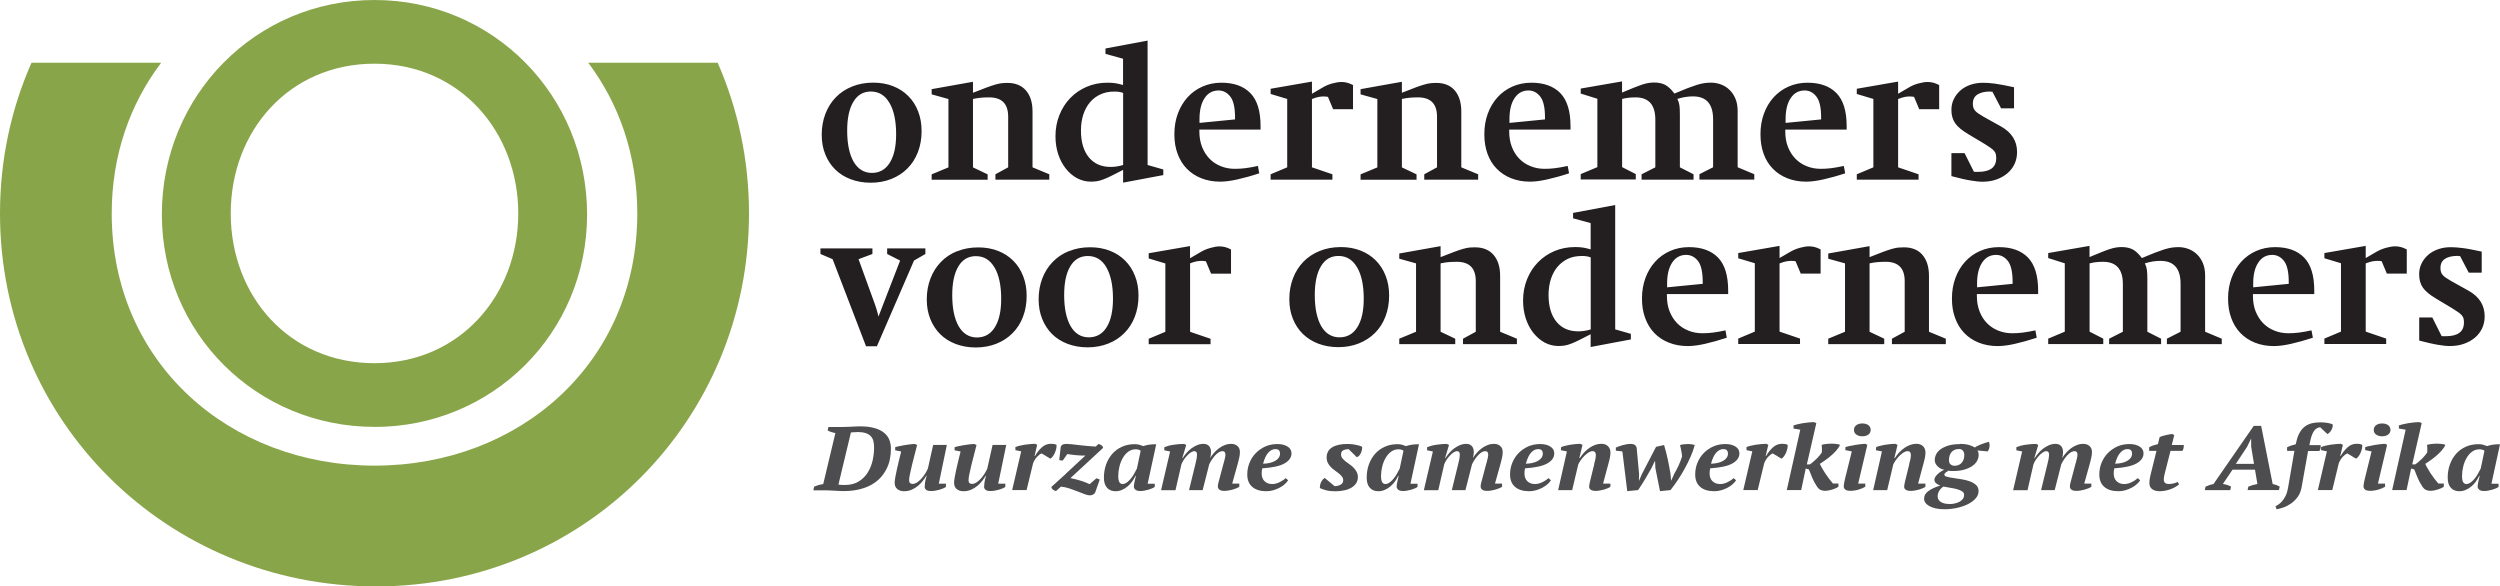 <?xml version="1.0" encoding="UTF-8"?><svg id="Layer_2" xmlns="http://www.w3.org/2000/svg" viewBox="0 0 379.97 89.13"><defs><style>.cls-1{fill:#4d4d4f;}.cls-2{fill:#89a54a;}.cls-3{fill:#231f20;}</style></defs><g id="Layer_1-2"><path class="cls-2" d="M4.79,9.53C1.71,16.51,0,24.25,0,32.44c0,31.67,25.47,56.69,57.15,56.69s56.69-25.25,56.69-56.69c0-8.17-1.7-15.91-4.76-22.91h-19.68c4.67,6.21,7.46,14,7.46,22.91,0,22.72-17.9,38.33-39.93,38.33S16.98,55.16,16.98,32.44c0-8.91,2.82-16.7,7.52-22.91H4.79Z"/><path class="cls-2" d="M56.92,9.68c12.95,0,21.85,10.34,21.85,22.76s-8.89,22.76-21.85,22.76-21.85-10.2-21.85-22.76,8.89-22.76,21.85-22.76m0,55.21c17.92,0,32.31-14.26,32.31-32.31S74.97,0,56.92,0,24.6,14.52,24.6,32.57s14.39,32.31,32.31,32.31"/><path class="cls-3" d="M180.87,40.03c.41-.16,.75-.26,1.01-.31,.26-.05,.51-.07,.75-.07,.12,0,.23,0,.34,.02,.11,.01,.21,.03,.31,.04l.79,1.88h3.03v-3.67c-.33-.18-.64-.3-.92-.37-.29-.07-.56-.1-.84-.1-.39,0-.86,.08-1.41,.24-.55,.16-1.05,.37-1.5,.65l-1.56,.91v-1.85l-6.28,1.09v.79l2.53,.76v10.39l-2.53,1.06v.82h9.4v-.82l-3.11-1.06v-10.39Zm-12.72,.6c.67,1.15,1.01,2.73,1.01,4.77,0,1.86-.32,3.3-.96,4.33-.64,1.03-1.55,1.54-2.72,1.54s-2.11-.57-2.76-1.7c-.65-1.14-.98-2.71-.98-4.73,0-1.88,.31-3.34,.94-4.38,.62-1.04,1.51-1.55,2.66-1.55,1.21,0,2.15,.57,2.82,1.72m-5.67-2.48c-.97,.39-1.8,.94-2.48,1.65-.69,.71-1.22,1.54-1.59,2.51-.37,.97-.56,2.02-.56,3.16s.18,2.1,.54,3c.36,.9,.87,1.67,1.51,2.31,.65,.64,1.43,1.13,2.35,1.48,.92,.35,1.94,.53,3.05,.53s2.17-.19,3.13-.57c.95-.38,1.77-.91,2.45-1.6,.69-.69,1.21-1.51,1.59-2.48,.37-.97,.56-2.03,.56-3.18s-.17-2.1-.53-3.01c-.35-.91-.85-1.69-1.5-2.34-.65-.65-1.42-1.15-2.32-1.5-.9-.35-1.9-.53-2.99-.53-1.18,0-2.24,.19-3.21,.59m-11.33,2.48c.67,1.15,1.01,2.73,1.01,4.77,0,1.86-.32,3.3-.97,4.33-.64,1.03-1.55,1.54-2.72,1.54s-2.11-.57-2.77-1.7c-.65-1.14-.98-2.71-.98-4.73,0-1.88,.31-3.34,.94-4.38,.62-1.04,1.51-1.55,2.66-1.55,1.21,0,2.15,.57,2.82,1.72m-5.67-2.48c-.97,.39-1.8,.94-2.48,1.65-.68,.71-1.21,1.54-1.58,2.51-.37,.97-.56,2.02-.56,3.16s.18,2.1,.54,3c.36,.9,.87,1.67,1.51,2.31,.65,.64,1.43,1.13,2.35,1.48,.92,.35,1.94,.53,3.05,.53s2.18-.19,3.13-.57c.95-.38,1.77-.91,2.45-1.6,.69-.69,1.22-1.51,1.59-2.48,.37-.97,.56-2.03,.56-3.18s-.18-2.1-.53-3.01c-.35-.91-.85-1.69-1.5-2.34-.65-.65-1.42-1.15-2.32-1.5-.9-.35-1.9-.53-2.99-.53-1.17,0-2.25,.19-3.22,.59m-13.84,14.44h1.64l5.64-13.03,1.73-1v-.85h-5.81v.85l1.97,1-3.29,8.51c-.06-.27-.15-.63-.28-1.06-.13-.43-.28-.88-.46-1.35l-2.29-6.31,2.11-.79v-.85h-7.9v.85l1.85,.79,5.08,13.24Z"/><path class="cls-3" d="M367.67,51.76c.63,.16,1.17,.29,1.64,.4,.47,.11,.89,.19,1.26,.25,.37,.06,.7,.1,.98,.14,.28,.03,.56,.04,.84,.04,.76,0,1.47-.11,2.11-.34,.64-.23,1.2-.54,1.67-.94,.47-.4,.83-.88,1.09-1.42,.25-.55,.38-1.15,.38-1.82,0-1.66-.81-2.96-2.44-3.88l-2.64-1.47c-.33-.2-.61-.37-.82-.51-.22-.15-.38-.29-.5-.44-.12-.15-.2-.3-.25-.47-.05-.17-.07-.36-.07-.57,0-.63,.23-1.09,.69-1.39,.46-.3,1.1-.45,1.93-.45,.02,0,.05,0,.09,.02,.04,0,.08,.01,.12,.01h.15l1.32,2.52h1.97v-3.2c-.63-.14-1.18-.25-1.66-.34-.48-.09-.9-.16-1.26-.2-.36-.05-.69-.08-.97-.1-.28-.02-.55-.03-.8-.03-.71,0-1.35,.1-1.94,.31-.59,.21-1.09,.49-1.51,.86-.42,.37-.76,.81-1,1.3-.25,.5-.37,1.05-.37,1.66,0,.8,.19,1.47,.57,2.02,.38,.55,1.05,1.1,2.01,1.67l2.49,1.49c.37,.23,.67,.43,.9,.59,.22,.16,.4,.31,.53,.47,.12,.15,.21,.32,.25,.48,.04,.17,.06,.37,.06,.6,0,1.39-.92,2.08-2.76,2.08h-.44c-.08,0-.15,0-.2-.03l-1.41-2.82h-1.99v3.51Zm-8.1-11.73c.41-.16,.75-.26,1.01-.31,.27-.05,.52-.07,.75-.07,.12,0,.23,0,.34,.01,.11,.01,.21,.02,.31,.04l.79,1.88h3.03v-3.67c-.34-.18-.64-.3-.93-.37-.29-.07-.57-.1-.84-.1-.39,0-.86,.08-1.41,.23-.55,.16-1.05,.37-1.5,.64l-1.56,.91v-1.85l-6.28,1.09v.79l2.52,.76v10.39l-2.52,1.06v.82h9.39v-.82l-3.11-1.06v-10.39Zm-17.11,3.64v-.59c0-1.33,.25-2.39,.77-3.17,.51-.78,1.22-1.17,2.12-1.17,.71,0,1.31,.31,1.79,.92,.48,.62,.72,1.68,.72,3.18v.3l-5.4,.53Zm9.28,1.03v-.53c0-2.29-.51-3.96-1.54-5.02-1.03-1.06-2.5-1.59-4.42-1.59-1.04,0-2,.2-2.88,.59-.88,.39-1.63,.94-2.26,1.63-.63,.69-1.12,1.52-1.47,2.46-.35,.95-.53,1.99-.53,3.13s.16,2.09,.49,2.98c.32,.89,.79,1.65,1.4,2.28,.61,.63,1.34,1.11,2.19,1.45,.86,.34,1.81,.52,2.87,.52,.73,0,1.6-.11,2.62-.34,1.02-.23,2.12-.54,3.32-.93l-.21-1.12c-.72,.16-1.36,.27-1.91,.34-.55,.07-1.08,.1-1.59,.1-.77,0-1.48-.13-2.14-.4-.66-.26-1.23-.64-1.71-1.13-.48-.49-.86-1.09-1.14-1.79-.28-.7-.41-1.5-.41-2.38v-.26h9.31Zm-34.14-4.67c.58-.16,1.27-.24,2.05-.24,2,0,3,1.13,3,3.38v7.25l-2.09,1.06v.82h7.9v-.82l-2.09-1.06v-8.01c0-.61-.02-1.08-.07-1.41-.05-.33-.15-.65-.31-.97,.82-.26,1.61-.38,2.38-.38,2.04,0,3.05,1.16,3.05,3.49v7.28l-2.08,1.06v.82h8.34v-.82l-2.53-1.06v-8.54c0-.72-.11-1.35-.34-1.89-.23-.54-.53-.99-.91-1.35-.38-.36-.82-.63-1.3-.81-.49-.18-.99-.27-1.5-.27-.33,0-.67,.03-1,.07-.33,.05-.7,.14-1.12,.26-.41,.13-.89,.3-1.44,.51-.55,.22-1.21,.49-2,.82-.47-.62-.93-1.06-1.38-1.3-.45-.24-1.02-.37-1.7-.37-.29,0-.58,.03-.87,.07-.28,.05-.61,.13-.97,.25-.36,.12-.78,.27-1.26,.47-.48,.2-1.07,.44-1.78,.73v-1.7l-6.28,1.09v.76l2.52,.8v10.39l-2.52,1.06v.82h8.37v-.82l-2.08-1.06v-10.39Zm-17.11,3.64v-.59c0-1.33,.25-2.39,.77-3.17,.51-.78,1.22-1.17,2.12-1.17,.71,0,1.3,.31,1.79,.92,.48,.62,.72,1.68,.72,3.18v.3l-5.4,.53Zm9.28,1.03v-.53c0-2.29-.52-3.96-1.54-5.02-1.03-1.06-2.5-1.59-4.42-1.59-1.04,0-2,.2-2.88,.59-.88,.39-1.64,.94-2.26,1.63-.63,.69-1.12,1.52-1.47,2.46-.35,.95-.53,1.99-.53,3.13s.16,2.09,.49,2.98c.32,.89,.79,1.65,1.4,2.28,.61,.63,1.34,1.11,2.19,1.45,.85,.34,1.81,.52,2.87,.52,.73,0,1.6-.11,2.62-.34,1.02-.23,2.13-.54,3.32-.93l-.21-1.12c-.72,.16-1.36,.27-1.91,.34-.55,.07-1.08,.1-1.59,.1-.77,0-1.48-.13-2.14-.4-.66-.26-1.23-.64-1.71-1.13-.48-.49-.86-1.09-1.13-1.79-.28-.7-.41-1.5-.41-2.38v-.26h9.31Zm-25.63-4.67c.45-.1,.85-.16,1.21-.19,.35-.03,.77-.05,1.26-.05,1.92,0,2.88,.98,2.88,2.94v7.69l-1.94,1.06v.82h8.19v-.82l-2.56-1.06v-8.49c0-1.35-.33-2.41-.98-3.18-.65-.77-1.6-1.16-2.83-1.16-.33,0-.63,.02-.88,.04-.25,.03-.56,.09-.91,.19-.35,.1-.79,.24-1.32,.44-.53,.2-1.23,.47-2.11,.82v-1.67l-6.28,1.12v.79l2.55,.71v10.39l-2.55,1.06v.82h8.51v-.82l-2.23-1.06v-10.39Zm-13.65,0c.41-.16,.75-.26,1.01-.31,.27-.05,.52-.07,.75-.07,.12,0,.23,0,.34,.01,.11,.01,.21,.02,.31,.04l.79,1.88h3.02v-3.67c-.33-.18-.64-.3-.93-.37-.28-.07-.56-.1-.84-.1-.39,0-.86,.08-1.41,.23-.55,.16-1.05,.37-1.5,.64l-1.56,.91v-1.85l-6.28,1.09v.79l2.52,.76v10.39l-2.52,1.06v.82h9.39v-.82l-3.11-1.06v-10.39Zm-17.11,3.64v-.59c0-1.33,.25-2.39,.77-3.17,.51-.78,1.22-1.17,2.13-1.17,.71,0,1.3,.31,1.79,.92,.48,.62,.72,1.68,.72,3.18v.3l-5.4,.53Zm9.28,1.03v-.53c0-2.29-.51-3.96-1.54-5.02-1.03-1.06-2.5-1.59-4.42-1.59-1.04,0-2,.2-2.88,.59-.88,.39-1.64,.94-2.26,1.63-.63,.69-1.12,1.52-1.47,2.46-.35,.95-.53,1.99-.53,3.13s.16,2.09,.49,2.98c.33,.89,.79,1.65,1.4,2.28,.61,.63,1.34,1.11,2.2,1.45,.85,.34,1.81,.52,2.87,.52,.73,0,1.6-.11,2.62-.34,1.01-.23,2.12-.54,3.31-.93l-.2-1.12c-.72,.16-1.36,.27-1.91,.34-.55,.07-1.08,.1-1.59,.1-.77,0-1.48-.13-2.14-.4-.66-.26-1.23-.64-1.71-1.13-.48-.49-.86-1.09-1.14-1.79-.28-.7-.41-1.5-.41-2.38v-.26h9.3Zm-20.9,5.37c-.65,.2-1.28,.29-1.89,.29-1.42,0-2.52-.49-3.32-1.47-.79-.98-1.19-2.33-1.19-4.05,0-.88,.12-1.69,.35-2.42,.24-.73,.57-1.36,1.02-1.88,.44-.52,.97-.92,1.58-1.21,.61-.28,1.29-.42,2.04-.42,.28,0,.51,0,.71,.03,.2,.02,.43,.08,.71,.18v10.95Zm3.73,0V31.16l-6.4,1.2v.82l2.67,.73v3.99c-.47-.14-.87-.23-1.22-.28-.34-.05-.73-.07-1.16-.07-1.14,0-2.18,.21-3.14,.62-.96,.41-1.79,.98-2.49,1.7-.71,.73-1.26,1.59-1.66,2.58-.4,1-.6,2.07-.6,3.23,0,.98,.14,1.89,.41,2.72,.27,.83,.65,1.56,1.15,2.19,.49,.62,1.06,1.11,1.71,1.47,.66,.35,1.37,.53,2.13,.53,.31,0,.62-.03,.91-.07,.29-.05,.62-.14,.98-.28,.36-.14,.78-.32,1.25-.56,.47-.23,1.05-.53,1.73-.88v1.94l6.11-1.15v-.85l-2.38-.68Zm-26.54-10.04c.45-.1,.85-.16,1.21-.19,.35-.03,.77-.05,1.26-.05,1.92,0,2.88,.98,2.88,2.94v7.69l-1.94,1.06v.82h8.19v-.82l-2.55-1.06v-8.49c0-1.35-.33-2.41-.99-3.18-.66-.77-1.6-1.16-2.83-1.16-.34,0-.63,.02-.88,.04-.25,.03-.56,.09-.91,.19-.35,.1-.79,.24-1.32,.44-.53,.2-1.23,.47-2.12,.82v-1.67l-6.28,1.12v.79l2.55,.71v10.39l-2.55,1.06v.82h8.51v-.82l-2.23-1.06v-10.39Zm-12.69,.6c.67,1.14,1.01,2.74,1.01,4.77,0,1.86-.32,3.3-.97,4.33-.64,1.03-1.55,1.54-2.72,1.54s-2.11-.57-2.77-1.7c-.65-1.13-.98-2.71-.98-4.73,0-1.88,.31-3.34,.94-4.38,.62-1.04,1.51-1.56,2.66-1.56,1.21,0,2.15,.57,2.82,1.72m-5.67-2.48c-.97,.39-1.8,.94-2.48,1.64-.68,.71-1.21,1.54-1.58,2.51-.37,.97-.56,2.02-.56,3.16s.18,2.1,.54,3c.36,.9,.87,1.67,1.51,2.3,.65,.63,1.43,1.13,2.35,1.48,.92,.35,1.94,.53,3.05,.53s2.18-.19,3.13-.57c.95-.38,1.77-.92,2.45-1.6,.69-.69,1.21-1.51,1.58-2.48,.37-.97,.56-2.03,.56-3.18,0-1.1-.17-2.1-.53-3.01-.35-.91-.85-1.69-1.5-2.34-.65-.65-1.42-1.15-2.32-1.5-.9-.35-1.9-.53-2.99-.53-1.17,0-2.25,.2-3.21,.59"/><path class="cls-3" d="M296.6,26.77c.63,.16,1.18,.3,1.64,.41,.47,.11,.89,.19,1.26,.25,.37,.06,.7,.11,.98,.14,.28,.03,.56,.05,.84,.05,.76,0,1.47-.11,2.11-.34,.64-.23,1.2-.54,1.67-.94,.47-.4,.83-.87,1.09-1.42,.25-.55,.38-1.15,.38-1.82,0-1.66-.81-2.96-2.44-3.88l-2.64-1.47c-.33-.19-.61-.37-.82-.51-.21-.15-.38-.29-.5-.44-.12-.15-.2-.3-.25-.47-.05-.17-.07-.36-.07-.57,0-.63,.23-1.09,.69-1.39,.46-.3,1.1-.46,1.92-.46,.02,0,.05,0,.09,.02,.04,0,.08,.01,.12,.01h.15l1.32,2.52h1.97v-3.2c-.63-.14-1.18-.25-1.66-.34-.48-.09-.9-.16-1.26-.21-.36-.05-.69-.08-.97-.1-.28-.02-.55-.03-.81-.03-.7,0-1.35,.1-1.94,.31-.59,.21-1.09,.49-1.51,.86-.42,.37-.76,.81-1,1.3-.25,.5-.37,1.05-.37,1.66,0,.8,.19,1.47,.57,2.02,.38,.55,1.05,1.1,2.01,1.67l2.49,1.49c.37,.23,.67,.43,.9,.59,.22,.16,.4,.31,.53,.47,.13,.16,.21,.32,.25,.49,.04,.16,.06,.36,.06,.6,0,1.39-.92,2.08-2.76,2.08h-.44c-.08,0-.15-.01-.2-.03l-1.41-2.82h-2v3.51Zm-8.1-11.73c.41-.16,.75-.26,1.01-.31,.27-.05,.51-.07,.75-.07,.12,0,.23,0,.34,.02,.11,0,.21,.02,.31,.04l.79,1.88h3.03v-3.67c-.33-.18-.64-.3-.93-.37-.29-.07-.57-.1-.84-.1-.39,0-.86,.08-1.41,.23-.55,.15-1.05,.37-1.5,.65l-1.56,.91v-1.85l-6.28,1.09v.79l2.52,.76v10.39l-2.52,1.06v.82h9.39v-.82l-3.11-1.06V15.04Zm-17.11,3.64v-.59c0-1.33,.25-2.39,.77-3.17,.51-.78,1.22-1.17,2.12-1.17,.71,0,1.31,.31,1.79,.93,.48,.61,.72,1.68,.72,3.18v.29l-5.4,.53Zm9.28,1.03v-.53c0-2.29-.51-3.96-1.54-5.02-1.03-1.06-2.5-1.59-4.42-1.59-1.04,0-2,.2-2.88,.59-.88,.39-1.63,.94-2.26,1.63-.63,.7-1.12,1.52-1.47,2.47-.35,.95-.53,1.99-.53,3.13s.16,2.09,.48,2.98c.32,.89,.79,1.65,1.4,2.27,.61,.63,1.34,1.11,2.19,1.45,.86,.34,1.81,.52,2.87,.52,.73,0,1.6-.11,2.62-.34,1.02-.23,2.12-.53,3.32-.93l-.21-1.12c-.72,.16-1.36,.27-1.91,.34-.55,.07-1.08,.1-1.59,.1-.77,0-1.48-.13-2.14-.4-.66-.26-1.23-.64-1.71-1.13-.48-.49-.86-1.09-1.14-1.79-.28-.71-.41-1.5-.41-2.38v-.26h9.31Zm-34.14-4.67c.59-.16,1.27-.24,2.06-.24,1.99,0,3,1.13,3,3.38v7.25l-2.09,1.06v.82h7.9v-.82l-2.08-1.06v-8.02c0-.61-.02-1.08-.07-1.41-.05-.33-.15-.65-.31-.97,.82-.26,1.61-.38,2.38-.38,2.04,0,3.05,1.17,3.05,3.49v7.28l-2.08,1.06v.82h8.34v-.82l-2.53-1.06v-8.54c0-.72-.11-1.35-.34-1.89-.23-.54-.53-.99-.91-1.35-.38-.36-.81-.63-1.3-.81-.49-.18-.99-.27-1.5-.27-.33,0-.67,.03-1,.07-.33,.05-.7,.14-1.12,.26-.41,.13-.89,.3-1.44,.51-.55,.22-1.22,.49-2,.82-.47-.63-.93-1.06-1.38-1.31-.45-.24-1.02-.37-1.7-.37-.29,0-.58,.03-.87,.07-.28,.05-.61,.13-.97,.25-.36,.12-.78,.28-1.26,.47-.48,.2-1.07,.44-1.78,.74v-1.7l-6.28,1.09v.76l2.53,.79v10.39l-2.53,1.06v.82h8.37v-.82l-2.08-1.06V15.04Zm-17.11,3.64v-.59c0-1.33,.25-2.39,.77-3.17,.51-.78,1.22-1.17,2.12-1.17,.71,0,1.3,.31,1.79,.93,.48,.61,.72,1.68,.72,3.18v.29l-5.4,.53Zm9.28,1.03v-.53c0-2.29-.52-3.96-1.54-5.02-1.03-1.06-2.5-1.59-4.42-1.59-1.04,0-2,.2-2.88,.59-.88,.39-1.64,.94-2.26,1.63-.63,.7-1.12,1.52-1.47,2.47-.35,.95-.53,1.99-.53,3.13s.16,2.09,.48,2.98c.32,.89,.79,1.65,1.4,2.27,.61,.63,1.34,1.11,2.19,1.45,.86,.34,1.81,.52,2.87,.52,.73,0,1.6-.11,2.62-.34,1.02-.23,2.13-.53,3.32-.93l-.21-1.12c-.72,.16-1.36,.27-1.91,.34-.55,.07-1.08,.1-1.59,.1-.77,0-1.48-.13-2.14-.4-.66-.26-1.23-.64-1.71-1.13-.48-.49-.86-1.09-1.13-1.79-.28-.71-.41-1.5-.41-2.38v-.26h9.31Zm-25.63-4.67c.45-.1,.85-.16,1.2-.19,.35-.03,.77-.05,1.26-.05,1.92,0,2.88,.98,2.88,2.94v7.69l-1.94,1.06v.82h8.19v-.82l-2.56-1.06v-8.49c0-1.35-.33-2.41-.98-3.18-.65-.77-1.6-1.16-2.83-1.16-.33,0-.63,.02-.88,.05-.26,.03-.56,.09-.91,.19-.35,.1-.79,.25-1.32,.44-.53,.2-1.23,.47-2.11,.82v-1.67l-6.28,1.12v.79l2.55,.71v10.39l-2.55,1.06v.82h8.51v-.82l-2.23-1.06V15.04Zm-13.65,0c.41-.16,.75-.26,1.01-.31,.27-.05,.52-.07,.75-.07,.12,0,.23,0,.34,.02,.11,0,.21,.02,.31,.04l.79,1.88h3.02v-3.67c-.33-.18-.64-.3-.93-.37-.28-.07-.56-.1-.84-.1-.39,0-.86,.08-1.41,.23-.55,.15-1.05,.37-1.5,.65l-1.56,.91v-1.85l-6.28,1.09v.79l2.52,.76v10.39l-2.52,1.06v.82h9.39v-.82l-3.11-1.06V15.04Zm-17.11,3.64v-.59c0-1.33,.25-2.39,.77-3.17,.51-.78,1.22-1.17,2.12-1.17,.71,0,1.3,.31,1.79,.93,.48,.61,.72,1.68,.72,3.18v.29l-5.4,.53Zm9.28,1.03v-.53c0-2.29-.51-3.96-1.54-5.02-1.03-1.06-2.5-1.59-4.42-1.59-1.04,0-2,.2-2.88,.59-.88,.39-1.64,.94-2.26,1.63-.63,.7-1.12,1.52-1.47,2.47-.35,.95-.53,1.99-.53,3.13s.16,2.09,.49,2.98c.33,.89,.79,1.65,1.4,2.27,.61,.63,1.34,1.11,2.2,1.45,.85,.34,1.81,.52,2.87,.52,.73,0,1.6-.11,2.62-.34,1.02-.23,2.12-.53,3.32-.93l-.2-1.12c-.72,.16-1.36,.27-1.91,.34-.55,.07-1.08,.1-1.59,.1-.77,0-1.48-.13-2.14-.4-.66-.26-1.23-.64-1.71-1.13-.48-.49-.86-1.09-1.14-1.79-.28-.71-.41-1.5-.41-2.38v-.26h9.3Zm-20.9,5.37c-.65,.2-1.28,.29-1.89,.29-1.42,0-2.52-.49-3.32-1.47-.79-.98-1.19-2.33-1.19-4.05,0-.88,.12-1.69,.35-2.42,.24-.73,.58-1.36,1.02-1.88,.44-.52,.97-.92,1.58-1.2,.61-.28,1.29-.43,2.04-.43,.28,0,.51,0,.71,.03,.2,.02,.43,.08,.71,.17v10.95Zm3.73,0V6.17l-6.4,1.2v.82l2.67,.74v3.99c-.47-.14-.88-.23-1.22-.28-.34-.05-.73-.07-1.16-.07-1.14,0-2.18,.21-3.14,.62-.96,.41-1.79,.98-2.49,1.7-.71,.73-1.26,1.59-1.66,2.59-.4,1-.6,2.07-.6,3.23,0,.98,.14,1.88,.41,2.71,.27,.83,.65,1.56,1.15,2.19,.49,.63,1.06,1.11,1.71,1.47,.66,.35,1.37,.53,2.13,.53,.31,0,.62-.03,.91-.07,.29-.05,.62-.14,.99-.28,.36-.14,.78-.32,1.25-.56,.47-.23,1.05-.53,1.73-.88v1.94l6.11-1.15v-.85l-2.38-.68Zm-26.54-10.04c.45-.1,.85-.16,1.21-.19,.35-.03,.77-.05,1.26-.05,1.92,0,2.88,.98,2.88,2.94v7.69l-1.94,1.06v.82h8.19v-.82l-2.55-1.06v-8.49c0-1.35-.33-2.41-.99-3.18-.66-.77-1.6-1.16-2.83-1.16-.34,0-.63,.02-.88,.05-.25,.03-.56,.09-.91,.19-.35,.1-.79,.25-1.32,.44-.53,.2-1.23,.47-2.12,.82v-1.67l-6.28,1.12v.79l2.55,.71v10.39l-2.55,1.06v.82h8.51v-.82l-2.23-1.06V15.04Zm-12.69,.6c.67,1.14,1.01,2.73,1.01,4.77,0,1.86-.32,3.3-.97,4.33-.64,1.03-1.55,1.54-2.72,1.54s-2.11-.57-2.77-1.7c-.65-1.14-.98-2.71-.98-4.73,0-1.88,.31-3.34,.94-4.38,.62-1.04,1.51-1.56,2.66-1.56,1.21,0,2.15,.57,2.82,1.72m-5.67-2.48c-.97,.39-1.8,.94-2.48,1.64-.68,.7-1.21,1.54-1.58,2.51-.37,.97-.56,2.02-.56,3.16s.18,2.1,.54,3c.36,.9,.87,1.67,1.51,2.3,.65,.64,1.43,1.13,2.35,1.48,.92,.35,1.94,.53,3.05,.53s2.18-.19,3.13-.57c.95-.38,1.77-.91,2.45-1.6,.69-.69,1.21-1.51,1.59-2.48,.37-.97,.56-2.03,.56-3.19,0-1.09-.17-2.1-.53-3.01-.35-.91-.85-1.69-1.5-2.33-.65-.65-1.42-1.15-2.32-1.5-.9-.35-1.9-.53-3-.53-1.17,0-2.25,.2-3.21,.59"/><g><path class="cls-1" d="M123.63,74.49l.11-.52c.2-.09,.41-.17,.65-.24,.24-.07,.48-.12,.73-.16l1.85-7.75c-.24-.05-.46-.1-.66-.17-.2-.07-.37-.14-.52-.23l.12-.52h1.79c.18,0,.39,0,.66-.01,.26,0,.54-.02,.82-.03s.56-.03,.82-.04c.26-.01,.49-.02,.67-.02,.87,0,1.6,.08,2.2,.25,.6,.16,1.09,.4,1.47,.7,.38,.3,.65,.66,.82,1.08s.25,.87,.25,1.38-.05,1.04-.15,1.55c-.1,.52-.27,1.01-.51,1.49-.24,.48-.54,.92-.91,1.33-.37,.41-.83,.77-1.37,1.08-.54,.31-1.17,.55-1.88,.72-.71,.17-1.52,.26-2.44,.26-.13,0-.32,0-.55-.02-.23-.01-.48-.03-.75-.04-.27-.01-.53-.03-.8-.04-.26-.01-.49-.02-.69-.02h-1.75Zm6.69-8.81c-.19,0-.36,0-.53,.01s-.32,.02-.46,.04l-1.9,7.93c.15,.02,.33,.03,.52,.04,.2,0,.35,.01,.46,.01,.83,0,1.53-.18,2.1-.53,.57-.35,1.02-.8,1.37-1.36,.35-.55,.6-1.17,.75-1.84,.15-.68,.22-1.34,.22-1.99,0-.37-.04-.71-.12-1-.08-.29-.22-.54-.42-.73-.2-.2-.46-.34-.79-.45-.33-.1-.74-.15-1.22-.15Z"/><path class="cls-1" d="M143.77,73.52v.48c-.1,.08-.24,.15-.41,.23-.17,.07-.35,.14-.56,.2-.2,.06-.41,.1-.63,.14-.22,.04-.44,.06-.66,.06-.37,0-.63-.07-.76-.2-.14-.13-.21-.27-.21-.42,0-.16,.02-.39,.06-.69,.04-.29,.12-.63,.25-1.01h-.06c-.13,.22-.3,.47-.51,.74-.21,.27-.45,.53-.73,.77-.28,.24-.6,.44-.96,.6s-.76,.24-1.19,.24-.76-.11-1.03-.34-.39-.54-.39-.95c0-.2,.03-.49,.1-.86,.07-.37,.15-.78,.25-1.23,.1-.44,.21-.9,.32-1.37,.12-.47,.22-.9,.32-1.29l-.91-.18v-.47c.17-.06,.37-.11,.62-.16,.25-.05,.51-.1,.78-.15,.27-.05,.55-.08,.83-.12s.54-.05,.76-.06l.34,.16c-.17,.69-.33,1.34-.5,1.95-.17,.62-.33,1.27-.47,1.95-.05,.22-.11,.46-.16,.73-.06,.27-.08,.53-.08,.79,0,.16,.05,.29,.15,.37,.1,.08,.22,.12,.36,.12,.25,0,.51-.09,.76-.27s.48-.39,.69-.64c.21-.25,.39-.51,.55-.77,.16-.27,.27-.48,.34-.66l.8-3.58h2.08l-1.22,5.88h1.08Z"/><path class="cls-1" d="M152.8,73.52v.48c-.1,.08-.24,.15-.41,.23-.17,.07-.35,.14-.56,.2-.2,.06-.41,.1-.63,.14-.22,.04-.44,.06-.66,.06-.37,0-.63-.07-.76-.2-.14-.13-.21-.27-.21-.42,0-.16,.02-.39,.06-.69,.04-.29,.12-.63,.25-1.01h-.06c-.13,.22-.3,.47-.51,.74-.21,.27-.45,.53-.73,.77-.28,.24-.6,.44-.96,.6s-.76,.24-1.19,.24-.76-.11-1.03-.34-.39-.54-.39-.95c0-.2,.03-.49,.1-.86,.07-.37,.15-.78,.25-1.23,.1-.44,.21-.9,.32-1.37,.12-.47,.22-.9,.32-1.29l-.91-.18v-.47c.17-.06,.37-.11,.62-.16,.25-.05,.51-.1,.78-.15,.27-.05,.55-.08,.83-.12s.54-.05,.76-.06l.34,.16c-.17,.69-.33,1.34-.5,1.95-.17,.62-.33,1.27-.47,1.95-.05,.22-.11,.46-.16,.73-.06,.27-.08,.53-.08,.79,0,.16,.05,.29,.15,.37,.1,.08,.22,.12,.36,.12,.25,0,.51-.09,.76-.27s.48-.39,.69-.64c.21-.25,.39-.51,.55-.77,.16-.27,.27-.48,.34-.66l.8-3.58h2.08l-1.22,5.88h1.08Z"/><path class="cls-1" d="M158.27,68.94c-.19,.07-.41,.24-.65,.49-.24,.26-.44,.58-.6,.97l-.99,4.08h-2.19l1.37-5.88-.88-.18v-.47c.18-.07,.38-.14,.62-.2s.48-.11,.75-.15c.27-.04,.54-.07,.82-.1,.28-.02,.55-.04,.81-.05l.31,.16-.4,1.7h.06c.31-.53,.66-.97,1.06-1.33,.4-.36,.86-.53,1.39-.53,.14,0,.29,.01,.43,.03,.14,.02,.27,.07,.4,.13,.02,.19,0,.4-.05,.62-.06,.22-.13,.44-.22,.64-.09,.2-.2,.38-.32,.53s-.24,.26-.35,.31l-1.35-.81Z"/><path class="cls-1" d="M162.01,71.98h0s2.95-2.74,2.95-2.74c-.4,0-.84,0-1.3-.05-.47-.04-.95-.1-1.44-.18l-.71,1-.52-.08,.22-1.93c.06-.36,.35-.53,.88-.53,.21,0,.46,.02,.77,.05,.31,.03,.66,.07,1.04,.12,.39,.05,.8,.09,1.25,.13s.91,.08,1.4,.1l.4-.38c.14,0,.29,.07,.45,.18,.15,.11,.24,.25,.26,.4l-4.97,4.6c.52,.1,1.03,.23,1.53,.38,.49,.15,.96,.33,1.39,.54l1.03-.9,.51,.19-.68,1.93c-.05,.14-.15,.25-.3,.34-.15,.09-.33,.14-.53,.14s-.48-.06-.78-.18c-.3-.12-.65-.25-1.03-.4-.38-.15-.79-.3-1.22-.45s-.89-.25-1.36-.3l-.73,.66c-.08,0-.17-.02-.25-.06-.08-.04-.16-.08-.23-.14-.07-.06-.13-.12-.18-.19-.05-.07-.06-.15-.05-.23l2.21-2.01Z"/><path class="cls-1" d="M172.58,72.31c-.13,.29-.3,.58-.5,.86-.2,.28-.43,.53-.69,.75-.26,.22-.54,.4-.85,.53-.31,.14-.64,.21-1,.21-.54,0-.96-.17-1.28-.52-.32-.35-.48-.86-.48-1.55s.11-1.38,.33-1.99c.22-.62,.54-1.16,.94-1.62,.41-.46,.9-.82,1.48-1.08s1.22-.39,1.93-.39c.27,0,.5,.03,.69,.08s.39,.12,.61,.21c.27-.09,.56-.16,.86-.21,.31-.05,.68-.07,1.11-.07l-1.3,6h1.08v.48c-.1,.08-.24,.15-.41,.23-.17,.07-.35,.14-.56,.2-.2,.06-.41,.1-.62,.14-.21,.04-.41,.06-.59,.06-.36,0-.62-.07-.77-.21-.15-.14-.23-.28-.23-.42,0-.16,.03-.38,.08-.65,.05-.27,.13-.61,.23-1.02h-.06Zm-1.92,1.25c.2,0,.4-.08,.61-.23s.41-.35,.6-.58c.19-.23,.37-.49,.52-.77,.16-.28,.3-.54,.41-.77l.57-2.71c-.12-.07-.24-.13-.35-.16-.11-.03-.25-.05-.42-.05-.41,0-.78,.12-1.11,.36-.33,.24-.61,.56-.83,.95-.23,.39-.4,.82-.52,1.31-.12,.48-.18,.97-.18,1.45,0,.42,.06,.73,.17,.92s.29,.29,.53,.29Z"/><path class="cls-1" d="M185.99,70.38c.05-.21,.11-.44,.17-.68,.06-.24,.09-.43,.09-.57,0-.17-.03-.31-.1-.41-.07-.1-.19-.15-.36-.15s-.35,.06-.54,.17c-.18,.11-.36,.27-.54,.45-.17,.19-.34,.4-.5,.64s-.3,.48-.42,.73l-1,3.93h-2.07l.94-3.85c.07-.28,.13-.56,.19-.82,.05-.27,.08-.51,.08-.74,0-.34-.14-.51-.43-.51-.14,0-.3,.06-.49,.18s-.37,.27-.55,.46c-.18,.19-.36,.4-.52,.64s-.29,.48-.38,.73l-.9,3.92h-2.19l1.37-5.88-.88-.18v-.47c.17-.07,.37-.14,.62-.21s.5-.12,.77-.16c.27-.04,.55-.07,.83-.1,.28-.02,.54-.03,.78-.03l.33,.16-.6,2h.06c.15-.25,.34-.5,.56-.76s.47-.49,.74-.7c.28-.21,.57-.37,.89-.51,.32-.13,.64-.2,.97-.2,.12,0,.25,.02,.38,.05s.26,.1,.38,.2c.12,.1,.21,.23,.28,.39,.07,.16,.11,.38,.11,.63,0,.13-.01,.27-.04,.44s-.06,.31-.1,.45c.17-.28,.38-.56,.62-.82,.24-.26,.49-.5,.76-.69,.27-.2,.56-.35,.87-.47,.3-.12,.62-.18,.95-.18,.39,0,.71,.11,.96,.33s.37,.52,.37,.9c0,.29-.03,.57-.09,.83-.06,.26-.13,.54-.2,.83l-.88,3.15h1.08v.48c-.1,.08-.25,.15-.43,.23-.18,.07-.38,.14-.58,.2s-.42,.1-.64,.14c-.22,.04-.42,.06-.61,.06-.37,0-.63-.07-.78-.2s-.22-.28-.22-.45c0-.27,.07-.63,.22-1.1l.66-2.49Z"/><path class="cls-1" d="M195.78,73c-.11,.18-.28,.37-.49,.57s-.47,.37-.76,.53c-.29,.16-.61,.29-.96,.4s-.72,.16-1.1,.16c-.92,0-1.63-.22-2.14-.66s-.76-1.07-.76-1.88c0-.63,.11-1.22,.34-1.78,.23-.56,.54-1.05,.95-1.47,.41-.42,.89-.76,1.45-1.01,.56-.25,1.18-.37,1.85-.37,.62,0,1.13,.13,1.53,.38,.4,.25,.6,.6,.6,1.03,0,.62-.35,1.13-1.05,1.53-.7,.4-1.83,.65-3.39,.75-.03,.13-.05,.26-.07,.39-.02,.13-.02,.26-.02,.38,0,.52,.15,.92,.45,1.2,.3,.28,.68,.42,1.15,.42,.2,0,.39-.03,.59-.08,.2-.06,.38-.13,.57-.22,.18-.09,.35-.19,.5-.29,.15-.1,.28-.21,.4-.31l.37,.34Zm-1.97-4.74c-.35,0-.7,.17-1.02,.51-.33,.34-.6,.91-.82,1.71,.77-.02,1.39-.17,1.87-.45,.47-.28,.71-.65,.71-1.11,0-.18-.05-.34-.16-.47s-.3-.19-.57-.19Z"/><path class="cls-1" d="M204.15,72.98c0-.2-.06-.38-.19-.54-.12-.16-.28-.32-.46-.47-.19-.16-.39-.31-.61-.46-.22-.15-.42-.32-.61-.51-.19-.19-.34-.4-.46-.64s-.19-.5-.19-.81c0-.69,.28-1.21,.84-1.56,.56-.34,1.33-.51,2.29-.51,.16,0,.35,0,.55,.02,.2,.01,.4,.04,.61,.08,.21,.04,.4,.08,.59,.13,.19,.05,.36,.12,.52,.2,.01,.1,0,.23-.02,.39-.03,.16-.07,.32-.14,.48-.07,.16-.15,.31-.26,.44-.11,.13-.24,.22-.39,.27l-1.24-1.22c-.33,0-.6,.06-.83,.18-.22,.12-.33,.33-.33,.63,0,.2,.06,.38,.19,.55,.13,.16,.29,.32,.47,.47,.19,.15,.39,.3,.62,.46s.43,.33,.62,.51c.19,.19,.34,.4,.47,.64,.13,.24,.19,.51,.19,.82,0,.35-.09,.65-.26,.92-.18,.27-.41,.49-.72,.67-.3,.18-.67,.32-1.09,.41s-.88,.14-1.37,.14c-.52,0-1-.05-1.41-.16s-.73-.22-.93-.35c0-.29,.05-.58,.18-.86s.32-.5,.56-.66l1.5,1.25c.34,0,.64-.07,.91-.22,.27-.15,.4-.37,.4-.67Z"/><path class="cls-1" d="M212.52,72.31c-.13,.29-.3,.58-.5,.86-.2,.28-.43,.53-.69,.75-.26,.22-.54,.4-.85,.53-.31,.14-.64,.21-1,.21-.54,0-.96-.17-1.28-.52-.32-.35-.48-.86-.48-1.55s.11-1.38,.33-1.99c.22-.62,.54-1.16,.94-1.62,.41-.46,.9-.82,1.48-1.08s1.22-.39,1.93-.39c.27,0,.5,.03,.69,.08s.39,.12,.61,.21c.27-.09,.56-.16,.86-.21,.31-.05,.68-.07,1.11-.07l-1.3,6h1.08v.48c-.1,.08-.24,.15-.41,.23-.17,.07-.35,.14-.56,.2-.2,.06-.41,.1-.62,.14-.21,.04-.41,.06-.59,.06-.36,0-.62-.07-.77-.21-.15-.14-.23-.28-.23-.42,0-.16,.03-.38,.08-.65,.05-.27,.13-.61,.23-1.02h-.06Zm-1.92,1.25c.2,0,.4-.08,.61-.23s.41-.35,.6-.58c.19-.23,.37-.49,.52-.77,.16-.28,.3-.54,.41-.77l.57-2.71c-.12-.07-.24-.13-.35-.16-.11-.03-.25-.05-.42-.05-.41,0-.78,.12-1.11,.36-.33,.24-.61,.56-.83,.95-.23,.39-.4,.82-.52,1.31-.12,.48-.18,.97-.18,1.45,0,.42,.06,.73,.17,.92s.29,.29,.53,.29Z"/><path class="cls-1" d="M225.93,70.38c.05-.21,.11-.44,.17-.68,.06-.24,.09-.43,.09-.57,0-.17-.03-.31-.1-.41-.07-.1-.19-.15-.36-.15s-.35,.06-.54,.17c-.18,.11-.36,.27-.54,.45-.17,.19-.34,.4-.5,.64s-.3,.48-.42,.73l-1,3.93h-2.07l.94-3.85c.07-.28,.13-.56,.19-.82,.05-.27,.08-.51,.08-.74,0-.34-.14-.51-.43-.51-.14,0-.3,.06-.49,.18s-.37,.27-.55,.46c-.18,.19-.36,.4-.52,.64s-.29,.48-.38,.73l-.9,3.92h-2.19l1.37-5.88-.88-.18v-.47c.17-.07,.37-.14,.62-.21s.5-.12,.77-.16c.27-.04,.55-.07,.83-.1,.28-.02,.54-.03,.78-.03l.33,.16-.6,2h.06c.15-.25,.34-.5,.56-.76s.47-.49,.74-.7c.28-.21,.57-.37,.89-.51,.32-.13,.64-.2,.97-.2,.12,0,.25,.02,.38,.05s.26,.1,.38,.2c.12,.1,.21,.23,.28,.39,.07,.16,.11,.38,.11,.63,0,.13-.01,.27-.04,.44s-.06,.31-.1,.45c.17-.28,.38-.56,.62-.82,.24-.26,.49-.5,.76-.69,.27-.2,.56-.35,.87-.47,.3-.12,.62-.18,.95-.18,.39,0,.71,.11,.96,.33s.37,.52,.37,.9c0,.29-.03,.57-.09,.83-.06,.26-.13,.54-.2,.83l-.88,3.15h1.08v.48c-.1,.08-.25,.15-.43,.23-.18,.07-.38,.14-.58,.2s-.42,.1-.64,.14c-.22,.04-.42,.06-.61,.06-.37,0-.63-.07-.78-.2s-.22-.28-.22-.45c0-.27,.07-.63,.22-1.1l.66-2.49Z"/><path class="cls-1" d="M235.72,73c-.11,.18-.28,.37-.49,.57s-.47,.37-.76,.53c-.29,.16-.61,.29-.96,.4s-.72,.16-1.1,.16c-.92,0-1.63-.22-2.14-.66s-.76-1.07-.76-1.88c0-.63,.11-1.22,.34-1.78,.23-.56,.54-1.05,.95-1.47,.41-.42,.89-.76,1.45-1.01,.56-.25,1.18-.37,1.85-.37,.62,0,1.13,.13,1.53,.38,.4,.25,.6,.6,.6,1.03,0,.62-.35,1.13-1.05,1.53-.7,.4-1.83,.65-3.39,.75-.03,.13-.05,.26-.07,.39-.02,.13-.02,.26-.02,.38,0,.52,.15,.92,.45,1.2,.3,.28,.68,.42,1.15,.42,.2,0,.39-.03,.59-.08,.2-.06,.38-.13,.57-.22,.18-.09,.35-.19,.5-.29,.15-.1,.28-.21,.4-.31l.37,.34Zm-1.97-4.74c-.35,0-.7,.17-1.02,.51-.33,.34-.6,.91-.82,1.71,.77-.02,1.39-.17,1.87-.45,.47-.28,.71-.65,.71-1.11,0-.18-.05-.34-.16-.47-.11-.13-.3-.19-.57-.19Z"/><path class="cls-1" d="M242.28,70.58c.07-.28,.14-.53,.19-.75s.08-.45,.08-.69c0-.16-.04-.29-.11-.4-.08-.11-.21-.17-.4-.17s-.39,.07-.6,.2c-.21,.13-.41,.3-.61,.49-.2,.2-.38,.41-.55,.65-.17,.24-.3,.46-.4,.66l-.93,3.92h-2.13l1.33-5.88-.91-.18,.03-.47c.14-.06,.33-.13,.56-.19,.23-.06,.47-.11,.74-.16,.27-.05,.54-.08,.83-.11s.55-.04,.81-.04l.31,.16-.48,2h.08c.19-.3,.4-.58,.65-.85,.25-.26,.51-.49,.79-.69,.28-.19,.57-.34,.88-.46,.31-.11,.62-.17,.94-.17,.43,0,.77,.12,1.02,.37,.25,.25,.37,.57,.37,.98,0,.21-.03,.45-.08,.72-.05,.27-.11,.53-.19,.8l-.85,3.18h1.11v.48c-.1,.08-.24,.15-.41,.23-.17,.07-.36,.14-.56,.2s-.41,.1-.63,.14c-.22,.04-.43,.06-.62,.06-.35,0-.61-.06-.77-.18s-.24-.26-.24-.41c0-.19,.03-.4,.08-.62,.05-.22,.1-.43,.15-.63l.54-2.19Z"/><path class="cls-1" d="M254.41,72.11c.28-.48,.52-.93,.72-1.37s.38-.9,.53-1.37c0-.1-.02-.24-.05-.4s-.06-.34-.09-.52c-.03-.18-.06-.34-.1-.49-.04-.15-.06-.25-.08-.31,.14-.05,.32-.1,.54-.12s.43-.04,.65-.04,.4,.01,.59,.04,.34,.07,.46,.12c-.15,.57-.36,1.15-.62,1.74s-.55,1.19-.87,1.77c-.32,.59-.67,1.17-1.04,1.73s-.76,1.1-1.16,1.6l-1.59,.16-.7-3.49-.05-1.06h-.05l-.51,1.07c-.3,.54-.62,1.1-.97,1.68s-.7,1.13-1.05,1.64l-1.65,.16-.74-6.04-.99-.11v-.47c.12-.06,.28-.13,.46-.19s.37-.12,.57-.18c.2-.05,.41-.1,.62-.14,.21-.04,.41-.05,.61-.05,.28,0,.49,.06,.65,.18,.15,.12,.24,.29,.26,.49l.36,3.92-.03,.99h.03l.43-1,2.15-4.14,1.22-.27c.21,.69,.39,1.41,.56,2.17,.16,.76,.3,1.51,.42,2.25l.08,.97h.03l.42-.93Z"/><path class="cls-1" d="M263.86,73c-.11,.18-.28,.37-.49,.57s-.47,.37-.76,.53c-.29,.16-.61,.29-.96,.4s-.72,.16-1.1,.16c-.92,0-1.63-.22-2.14-.66s-.76-1.07-.76-1.88c0-.63,.11-1.22,.34-1.78,.23-.56,.54-1.05,.95-1.47,.41-.42,.89-.76,1.45-1.01,.56-.25,1.18-.37,1.85-.37,.62,0,1.13,.13,1.53,.38,.4,.25,.6,.6,.6,1.03,0,.62-.35,1.13-1.05,1.53-.7,.4-1.83,.65-3.39,.75-.03,.13-.05,.26-.07,.39-.02,.13-.02,.26-.02,.38,0,.52,.15,.92,.45,1.2,.3,.28,.68,.42,1.15,.42,.2,0,.39-.03,.59-.08,.2-.06,.38-.13,.57-.22,.18-.09,.35-.19,.5-.29,.15-.1,.28-.21,.4-.31l.37,.34Zm-1.97-4.74c-.35,0-.7,.17-1.02,.51-.33,.34-.6,.91-.82,1.71,.77-.02,1.39-.17,1.87-.45,.47-.28,.71-.65,.71-1.11,0-.18-.05-.34-.16-.47s-.3-.19-.57-.19Z"/><path class="cls-1" d="M269.39,68.94c-.19,.07-.41,.24-.65,.49-.24,.26-.44,.58-.6,.97l-.99,4.08h-2.19l1.37-5.88-.88-.18v-.47c.18-.07,.38-.14,.62-.2s.48-.11,.75-.15c.27-.04,.54-.07,.82-.1,.28-.02,.55-.04,.81-.05l.31,.16-.4,1.7h.06c.31-.53,.66-.97,1.06-1.33,.4-.36,.86-.53,1.39-.53,.14,0,.29,.01,.43,.03,.14,.02,.27,.07,.4,.13,.02,.19,0,.4-.05,.62-.06,.22-.13,.44-.22,.64-.09,.2-.2,.38-.32,.53s-.24,.26-.35,.31l-1.35-.81Z"/><path class="cls-1" d="M276.11,73.87c-.29-.44-.52-.87-.69-1.3s-.33-.84-.49-1.22l-.48-.14-.69,3.27h-2.19l2.05-9.17-1.03-.18v-.47c.15-.05,.34-.11,.58-.17,.24-.06,.5-.11,.78-.16,.28-.05,.57-.08,.88-.12,.31-.03,.6-.05,.9-.05l.33,.15-1.44,6.27h.46c.18-.12,.36-.26,.54-.42,.19-.16,.36-.33,.53-.49,.16-.16,.31-.33,.44-.49,.13-.16,.23-.29,.3-.4,.01-.06,.02-.15,.02-.26,0-.11,0-.22,0-.34,0-.11-.01-.22-.02-.33,0-.1-.01-.19-.02-.24,.18-.05,.4-.1,.66-.13,.27-.03,.54-.05,.82-.05s.54,.02,.78,.05c.24,.03,.42,.08,.53,.13-.13,.3-.33,.6-.59,.89-.26,.29-.55,.57-.85,.82s-.6,.49-.9,.69-.53,.37-.72,.49c.07,.17,.18,.39,.33,.65,.15,.26,.32,.54,.5,.82,.19,.29,.38,.56,.59,.83,.21,.27,.4,.5,.57,.69h.83v.48c-.1,.08-.23,.15-.39,.23-.16,.07-.33,.14-.52,.2s-.38,.1-.57,.14c-.2,.04-.39,.06-.57,.06-.25,0-.48-.05-.69-.15-.21-.1-.4-.3-.58-.59Z"/><path class="cls-1" d="M280.48,68.43v-.47c.15-.06,.36-.11,.62-.17s.53-.11,.82-.16c.29-.05,.57-.08,.86-.12s.53-.05,.75-.05l.28,.16-1.39,5.88h1.08v.48c-.13,.08-.29,.16-.47,.24-.18,.07-.37,.14-.57,.2s-.4,.1-.61,.13c-.21,.03-.4,.05-.59,.05-.39,0-.66-.07-.81-.2s-.22-.28-.22-.43c0-.18,.02-.36,.05-.53,.03-.17,.07-.36,.12-.58l1.05-4.25-.96-.19Zm1.3-3.08c0-.31,.12-.55,.36-.73,.24-.17,.54-.26,.9-.26,.39,0,.7,.09,.93,.26,.23,.17,.35,.42,.35,.73,0,.29-.12,.53-.35,.7-.23,.17-.54,.26-.93,.26-.36,0-.66-.09-.9-.26-.24-.17-.36-.41-.36-.7Z"/><path class="cls-1" d="M290.16,70.58c.07-.28,.14-.53,.19-.75s.08-.45,.08-.69c0-.16-.04-.29-.11-.4-.08-.11-.21-.17-.4-.17s-.39,.07-.6,.2c-.21,.13-.41,.3-.61,.49-.2,.2-.38,.41-.55,.65-.17,.24-.3,.46-.4,.66l-.93,3.92h-2.13l1.33-5.88-.91-.18,.03-.47c.14-.06,.33-.13,.56-.19,.23-.06,.47-.11,.74-.16,.27-.05,.54-.08,.83-.11s.55-.04,.81-.04l.31,.16-.48,2h.08c.19-.3,.4-.58,.65-.85,.25-.26,.51-.49,.79-.69,.28-.19,.57-.34,.88-.46,.31-.11,.62-.17,.94-.17,.43,0,.77,.12,1.02,.37,.25,.25,.37,.57,.37,.98,0,.21-.03,.45-.08,.72-.05,.27-.11,.53-.19,.8l-.85,3.18h1.11v.48c-.1,.08-.24,.15-.41,.23-.17,.07-.36,.14-.56,.2s-.41,.1-.63,.14c-.22,.04-.43,.06-.62,.06-.35,0-.61-.06-.77-.18s-.24-.26-.24-.41c0-.19,.03-.4,.08-.62,.05-.22,.1-.43,.15-.63l.54-2.19Z"/><path class="cls-1" d="M297.88,67.47c.59,0,1.07,.06,1.44,.18,.38,.12,.65,.24,.83,.37,.1-.08,.24-.17,.42-.25,.17-.09,.36-.17,.56-.25,.2-.08,.4-.15,.6-.21s.38-.12,.55-.16c.05,.08,.08,.19,.1,.33,.02,.14,.02,.28,0,.42-.02,.14-.05,.28-.1,.4-.05,.13-.12,.23-.2,.31l-1.53-.15c.05,.07,.1,.17,.13,.29s.05,.25,.05,.4c0,.33-.09,.64-.26,.94s-.43,.55-.76,.77c-.33,.22-.74,.4-1.21,.53-.47,.13-1,.2-1.58,.2-.18,0-.32,0-.42,0-.11,0-.23-.02-.36-.05-.05,.04-.11,.08-.18,.12-.07,.04-.13,.08-.2,.13-.07,.05-.12,.1-.17,.16s-.07,.13-.07,.2c0,.14,.13,.24,.39,.31,.26,.07,.58,.14,.96,.19,.38,.05,.8,.12,1.25,.19,.45,.07,.87,.18,1.25,.31,.38,.14,.7,.32,.96,.56s.39,.54,.39,.92c0,.42-.15,.8-.46,1.14-.3,.34-.7,.63-1.19,.87-.49,.24-1.04,.43-1.65,.56-.61,.13-1.23,.2-1.86,.2-.52,0-.97-.04-1.36-.13-.39-.09-.72-.21-.98-.36-.26-.15-.46-.32-.59-.51-.13-.19-.19-.39-.19-.6,0-.48,.23-.88,.7-1.2,.46-.32,1.05-.59,1.76-.8-.27-.1-.48-.22-.65-.36-.16-.14-.24-.32-.24-.54,0-.14,.05-.28,.14-.42,.09-.15,.21-.29,.35-.42,.14-.14,.3-.26,.48-.38,.17-.11,.35-.21,.52-.28-.15-.03-.32-.08-.49-.16-.17-.08-.32-.19-.46-.31-.14-.12-.25-.27-.35-.44-.09-.17-.14-.35-.14-.54,0-.36,.09-.69,.26-.99,.18-.3,.43-.56,.76-.77,.33-.21,.73-.38,1.2-.51,.47-.12,1-.18,1.6-.18Zm-1.59,9.14c.28,0,.55-.03,.82-.09,.26-.06,.5-.15,.71-.26,.21-.11,.38-.26,.51-.43,.13-.17,.19-.38,.19-.62,0-.22-.1-.4-.3-.53-.2-.13-.46-.24-.77-.33-.31-.09-.65-.16-1.02-.21-.37-.06-.72-.12-1.05-.19-.29,.19-.51,.42-.66,.69-.15,.26-.22,.53-.22,.79,0,.37,.16,.65,.48,.86,.32,.21,.76,.31,1.31,.31Zm1.41-8.36c-.25,0-.46,.04-.65,.13-.19,.09-.34,.21-.46,.36s-.22,.33-.28,.54c-.06,.21-.09,.42-.09,.66,0,.31,.09,.53,.27,.66,.18,.13,.37,.19,.58,.19,.25,0,.46-.04,.65-.13,.19-.09,.34-.21,.46-.36,.12-.15,.22-.32,.28-.52,.06-.2,.09-.41,.09-.63,0-.27-.07-.49-.22-.66-.14-.17-.36-.25-.63-.25Z"/><path class="cls-1" d="M315.49,70.38c.05-.21,.11-.44,.17-.68,.06-.24,.09-.43,.09-.57,0-.17-.03-.31-.1-.41-.07-.1-.19-.15-.36-.15s-.35,.06-.54,.17c-.18,.11-.36,.27-.54,.45-.17,.19-.34,.4-.5,.64s-.3,.48-.42,.73l-1,3.93h-2.07l.94-3.85c.07-.28,.13-.56,.19-.82,.05-.27,.08-.51,.08-.74,0-.34-.14-.51-.43-.51-.14,0-.3,.06-.49,.18s-.37,.27-.55,.46c-.18,.19-.36,.4-.52,.64s-.29,.48-.38,.73l-.9,3.92h-2.19l1.37-5.88-.88-.18v-.47c.17-.07,.37-.14,.62-.21s.5-.12,.77-.16c.27-.04,.55-.07,.83-.1,.28-.02,.54-.03,.78-.03l.33,.16-.6,2h.06c.15-.25,.34-.5,.56-.76s.47-.49,.74-.7c.28-.21,.57-.37,.89-.51,.32-.13,.64-.2,.97-.2,.12,0,.25,.02,.38,.05s.26,.1,.38,.2c.12,.1,.21,.23,.28,.39,.07,.16,.11,.38,.11,.63,0,.13-.01,.27-.04,.44s-.06,.31-.1,.45c.17-.28,.38-.56,.62-.82,.24-.26,.49-.5,.76-.69,.27-.2,.56-.35,.87-.47,.3-.12,.62-.18,.95-.18,.39,0,.71,.11,.96,.33s.37,.52,.37,.9c0,.29-.03,.57-.09,.83-.06,.26-.13,.54-.2,.83l-.88,3.15h1.08v.48c-.1,.08-.25,.15-.43,.23-.18,.07-.38,.14-.58,.2s-.42,.1-.64,.14c-.22,.04-.42,.06-.61,.06-.37,0-.63-.07-.78-.2s-.22-.28-.22-.45c0-.27,.07-.63,.22-1.1l.66-2.49Z"/><path class="cls-1" d="M325.28,73c-.11,.18-.28,.37-.49,.57s-.47,.37-.76,.53c-.29,.16-.61,.29-.96,.4s-.72,.16-1.1,.16c-.92,0-1.63-.22-2.14-.66s-.76-1.07-.76-1.88c0-.63,.11-1.22,.34-1.78,.23-.56,.54-1.05,.95-1.47,.41-.42,.89-.76,1.45-1.01,.56-.25,1.18-.37,1.85-.37,.62,0,1.13,.13,1.53,.38,.4,.25,.6,.6,.6,1.03,0,.62-.35,1.13-1.05,1.53-.7,.4-1.83,.65-3.39,.75-.03,.13-.05,.26-.07,.39-.02,.13-.02,.26-.02,.38,0,.52,.15,.92,.45,1.2,.3,.28,.68,.42,1.15,.42,.2,0,.39-.03,.59-.08,.2-.06,.38-.13,.57-.22,.18-.09,.35-.19,.5-.29,.15-.1,.28-.21,.4-.31l.37,.34Zm-1.97-4.74c-.35,0-.7,.17-1.02,.51-.33,.34-.6,.91-.82,1.71,.77-.02,1.39-.17,1.87-.45,.47-.28,.71-.65,.71-1.11,0-.18-.05-.34-.16-.47s-.3-.19-.57-.19Z"/><path class="cls-1" d="M326.64,67.98c.2-.11,.41-.21,.65-.29,.24-.08,.47-.14,.69-.19l.25-1.04c.07-.05,.18-.11,.34-.16,.15-.05,.32-.1,.5-.14s.37-.08,.56-.12c.19-.04,.36-.06,.51-.08l.32,.16-.37,1.51h1.81c.02,.11,.01,.26-.02,.45-.04,.18-.1,.33-.18,.45h-1.81l-.9,3.53c-.04,.17-.07,.33-.09,.46-.02,.13-.03,.25-.03,.36,0,.24,.07,.41,.2,.52,.13,.11,.31,.16,.54,.16,.26,0,.5-.03,.73-.08,.23-.06,.44-.13,.65-.23l.2,.36c-.12,.12-.29,.24-.49,.36-.2,.12-.43,.24-.69,.34-.26,.1-.53,.19-.83,.25s-.6,.1-.9,.1c-.53,0-.93-.11-1.2-.33-.27-.22-.4-.52-.4-.9,0-.21,.02-.43,.06-.67s.08-.44,.12-.6l.9-3.63h-1.11v-.55Z"/><path class="cls-1" d="M338.95,74.49h-3.85l.11-.52c.19-.09,.38-.17,.59-.24,.21-.07,.41-.12,.62-.16l6.12-8.84h1.13l1.75,8.84c.2,.04,.39,.09,.58,.16,.19,.07,.35,.15,.49,.23l-.12,.52h-4.76l.11-.52c.22-.09,.45-.17,.69-.24,.24-.07,.47-.12,.69-.16l-.37-2.18h-3.41l-1.47,2.18c.22,.03,.43,.08,.65,.14,.22,.07,.41,.15,.59,.25l-.11,.52Zm.87-3.99h2.76l-.43-2.62v-1.18h-.03l-.59,1.21-1.71,2.59Z"/><path class="cls-1" d="M348.71,68.53h-1.1v-.55c.21-.1,.42-.19,.66-.27,.23-.08,.45-.14,.66-.19l.11-.48c.13-.57,.32-1.03,.55-1.4,.23-.37,.5-.66,.81-.88,.31-.21,.66-.36,1.05-.45,.39-.08,.81-.12,1.27-.12,.33,0,.66,.03,1,.08,.34,.05,.61,.13,.82,.23,.02,.13,.01,.27-.02,.42-.04,.15-.09,.29-.17,.43-.08,.14-.17,.26-.27,.37-.1,.11-.22,.19-.34,.25l-1.11-1.04c-.14,.03-.29,.07-.42,.13-.14,.06-.27,.16-.39,.29-.12,.14-.24,.33-.36,.59-.12,.26-.22,.6-.32,1.03l-.14,.69h1.7c.02,.1,.02,.25,0,.43-.02,.18-.09,.34-.2,.46h-1.7l-.96,5.38c-.1,.65-.31,1.18-.63,1.61-.32,.43-.67,.77-1.06,1.03-.39,.26-.77,.45-1.17,.58s-.71,.21-.96,.26l-.17-.47c.12-.06,.28-.14,.46-.27,.19-.12,.37-.29,.56-.51,.19-.22,.36-.49,.52-.81,.16-.32,.28-.71,.36-1.17l.97-5.64Z"/><path class="cls-1" d="M356.72,68.94c-.19,.07-.41,.24-.65,.49-.24,.26-.44,.58-.6,.97l-.99,4.08h-2.19l1.37-5.88-.88-.18v-.47c.18-.07,.38-.14,.62-.2s.48-.11,.75-.15c.27-.04,.54-.07,.82-.1,.28-.02,.55-.04,.81-.05l.31,.16-.4,1.7h.06c.31-.53,.66-.97,1.06-1.33,.4-.36,.86-.53,1.39-.53,.14,0,.29,.01,.43,.03,.14,.02,.27,.07,.4,.13,.02,.19,0,.4-.05,.62-.06,.22-.13,.44-.22,.64-.09,.2-.2,.38-.32,.53s-.24,.26-.35,.31l-1.35-.81Z"/><path class="cls-1" d="M359.48,68.43v-.47c.15-.06,.36-.11,.62-.17s.53-.11,.82-.16c.29-.05,.57-.08,.86-.12s.53-.05,.75-.05l.28,.16-1.39,5.88h1.08v.48c-.13,.08-.29,.16-.47,.24-.18,.07-.37,.14-.57,.2s-.4,.1-.61,.13c-.21,.03-.4,.05-.59,.05-.39,0-.66-.07-.81-.2s-.22-.28-.22-.43c0-.18,.02-.36,.05-.53,.03-.17,.07-.36,.12-.58l1.05-4.25-.96-.19Zm1.3-3.08c0-.31,.12-.55,.36-.73,.24-.17,.54-.26,.9-.26,.39,0,.7,.09,.93,.26,.23,.17,.35,.42,.35,.73,0,.29-.12,.53-.35,.7-.23,.17-.54,.26-.93,.26-.36,0-.66-.09-.9-.26-.24-.17-.36-.41-.36-.7Z"/><path class="cls-1" d="M368.12,73.87c-.29-.44-.52-.87-.69-1.3s-.33-.84-.49-1.22l-.48-.14-.69,3.27h-2.19l2.05-9.17-1.03-.18v-.47c.15-.05,.34-.11,.58-.17,.24-.06,.5-.11,.78-.16,.28-.05,.57-.08,.88-.12,.31-.03,.6-.05,.9-.05l.33,.15-1.44,6.27h.46c.18-.12,.36-.26,.54-.42,.19-.16,.36-.33,.53-.49,.16-.16,.31-.33,.44-.49,.13-.16,.23-.29,.3-.4,.01-.06,.02-.15,.02-.26,0-.11,0-.22,0-.34,0-.11-.01-.22-.02-.33,0-.1-.01-.19-.02-.24,.18-.05,.4-.1,.66-.13,.27-.03,.54-.05,.82-.05s.54,.02,.78,.05c.24,.03,.42,.08,.53,.13-.13,.3-.33,.6-.59,.89-.26,.29-.55,.57-.85,.82s-.6,.49-.9,.69-.53,.37-.72,.49c.07,.17,.18,.39,.33,.65,.15,.26,.32,.54,.5,.82,.19,.29,.38,.56,.59,.83,.21,.27,.4,.5,.57,.69h.83v.48c-.1,.08-.23,.15-.39,.23-.16,.07-.33,.14-.52,.2s-.38,.1-.57,.14c-.2,.04-.39,.06-.57,.06-.25,0-.48-.05-.69-.15-.21-.1-.4-.3-.58-.59Z"/><path class="cls-1" d="M376.82,72.31c-.13,.29-.3,.58-.5,.86-.2,.28-.43,.53-.69,.75-.26,.22-.54,.4-.85,.53-.31,.14-.64,.21-1,.21-.54,0-.96-.17-1.28-.52-.32-.35-.48-.86-.48-1.55s.11-1.38,.33-1.99c.22-.62,.54-1.16,.94-1.62,.41-.46,.9-.82,1.48-1.08s1.22-.39,1.93-.39c.27,0,.5,.03,.69,.08s.39,.12,.61,.21c.27-.09,.56-.16,.86-.21,.31-.05,.68-.07,1.11-.07l-1.3,6h1.08v.48c-.1,.08-.24,.15-.41,.23-.17,.07-.35,.14-.56,.2-.2,.06-.41,.1-.62,.14-.21,.04-.41,.06-.59,.06-.36,0-.62-.07-.77-.21-.15-.14-.23-.28-.23-.42,0-.16,.03-.38,.08-.65,.05-.27,.13-.61,.23-1.02h-.06Zm-1.92,1.25c.2,0,.4-.08,.61-.23s.41-.35,.6-.58c.19-.23,.37-.49,.52-.77,.16-.28,.3-.54,.41-.77l.57-2.71c-.12-.07-.24-.13-.35-.16-.11-.03-.25-.05-.42-.05-.41,0-.78,.12-1.11,.36-.33,.24-.61,.56-.83,.95-.23,.39-.4,.82-.52,1.31-.12,.48-.18,.97-.18,1.45,0,.42,.06,.73,.17,.92s.29,.29,.53,.29Z"/></g></g></svg>